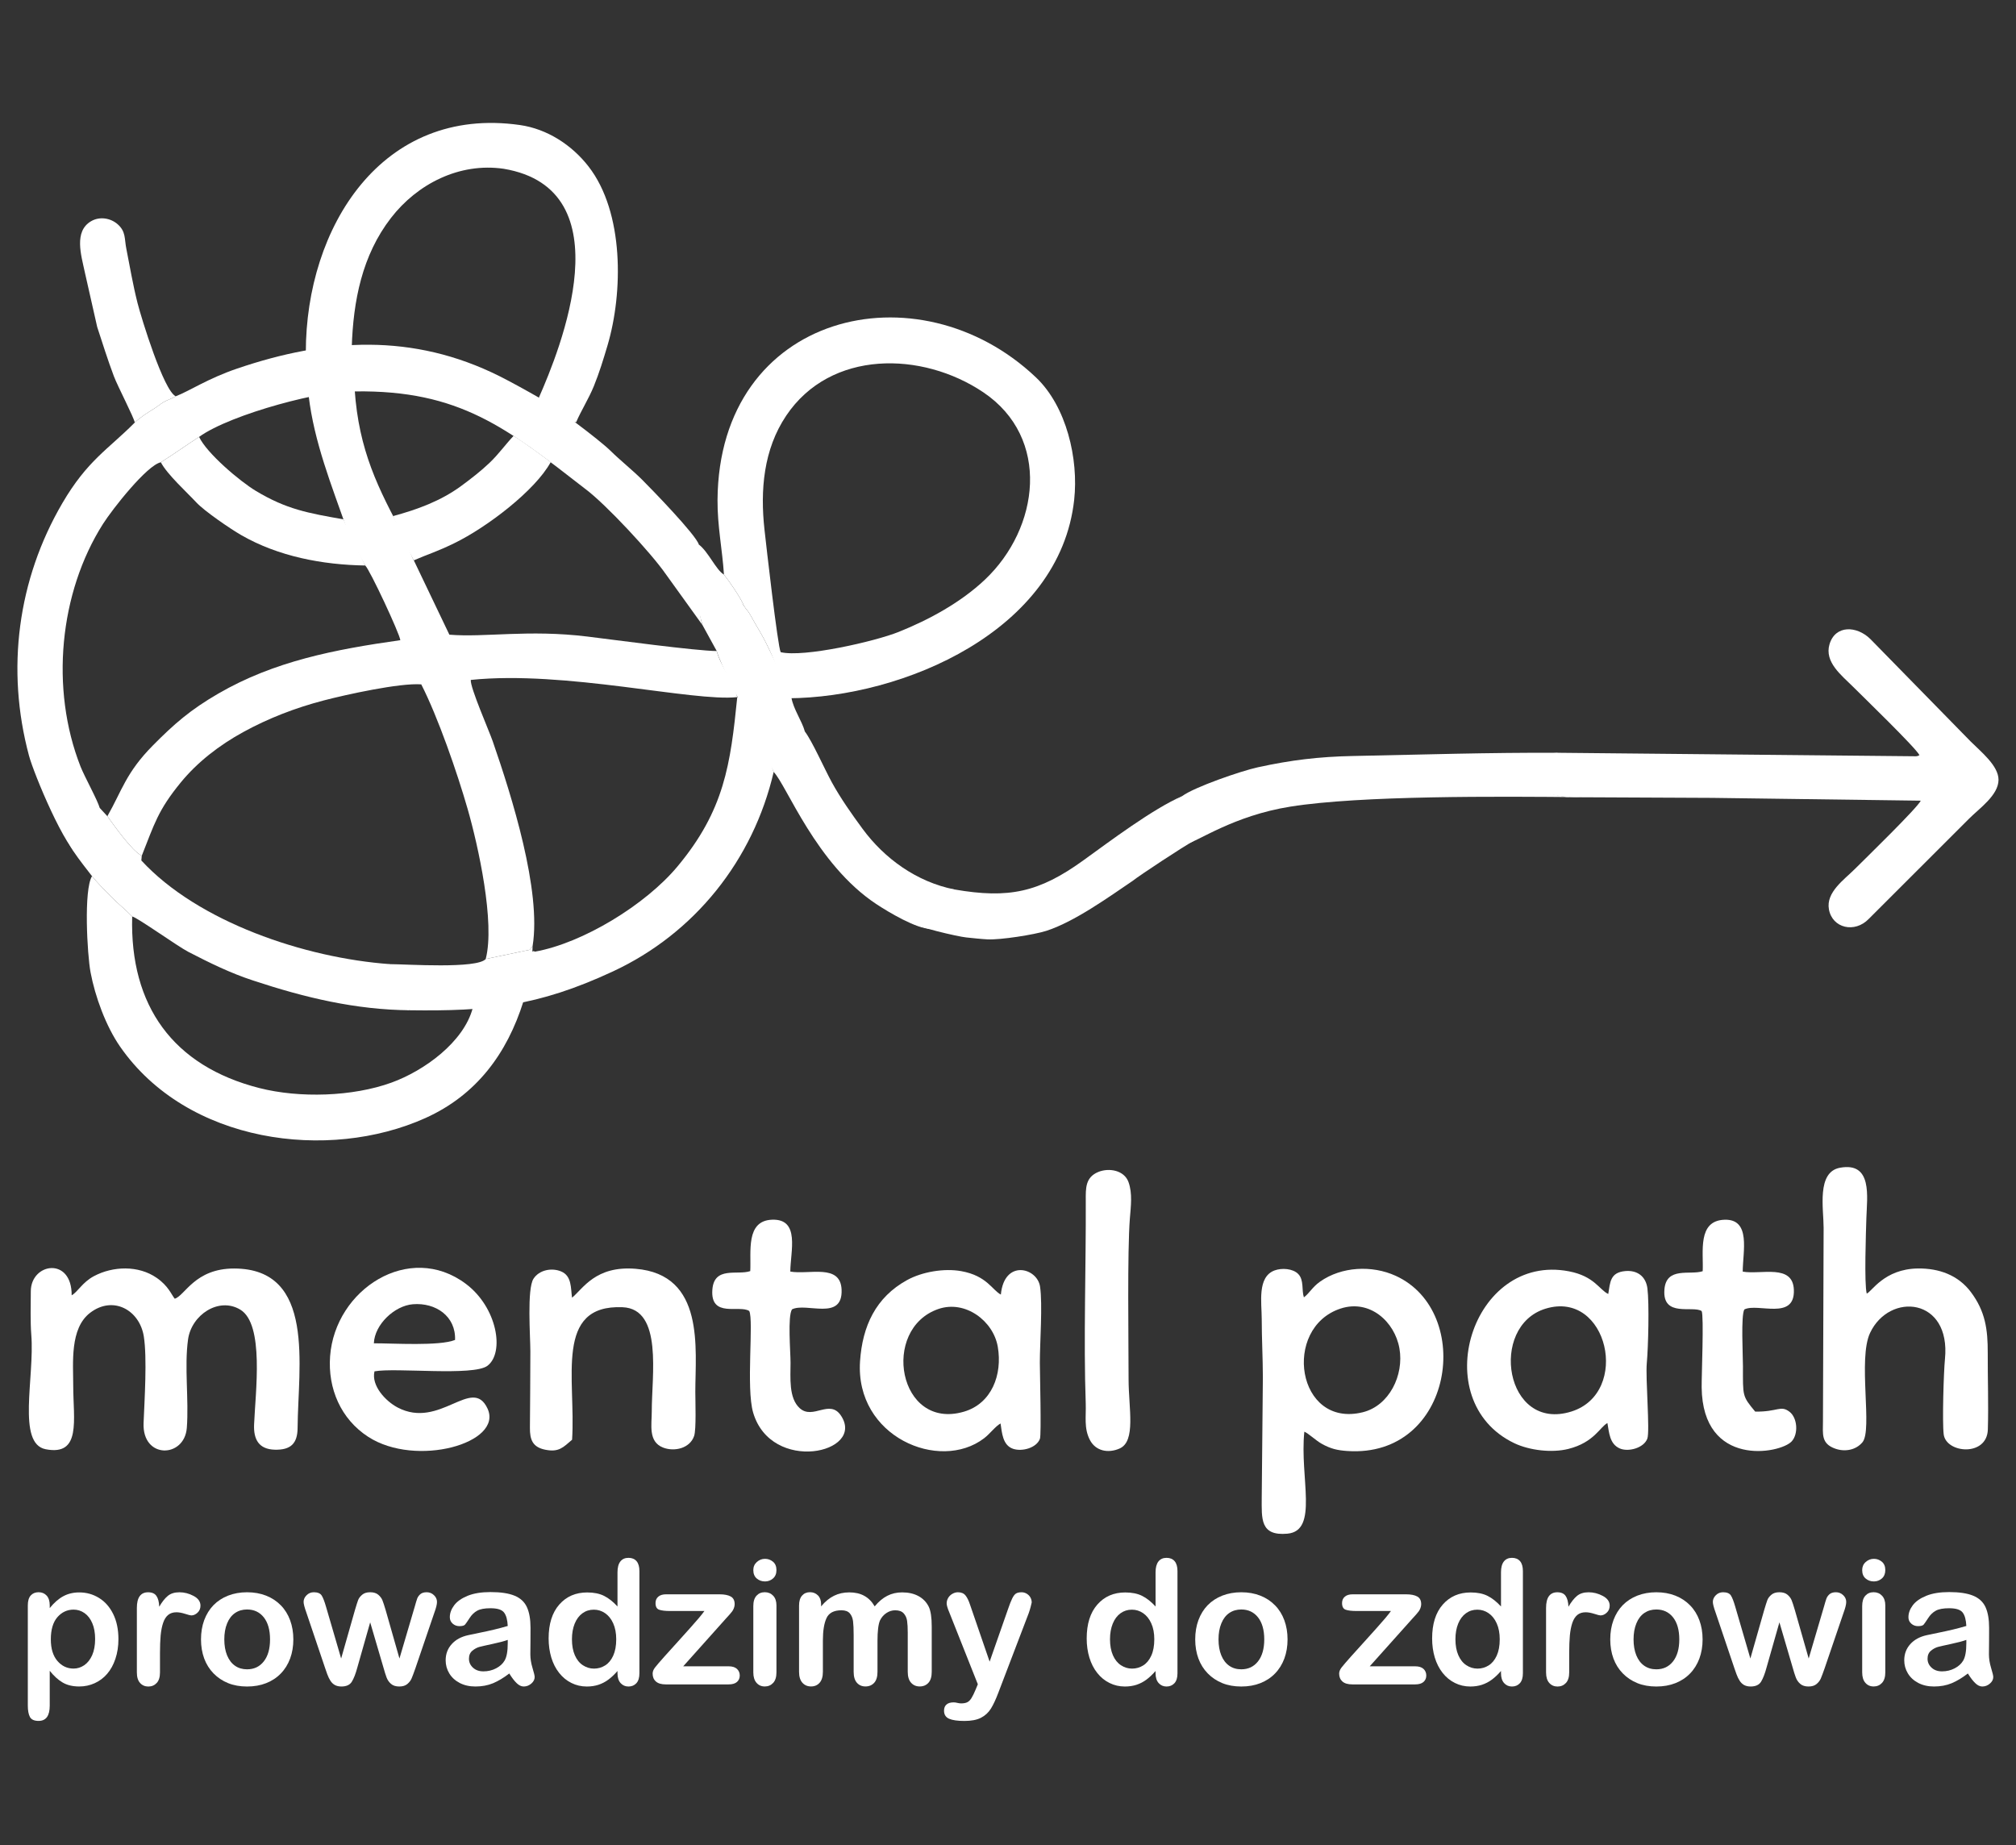 <?xml version="1.0" encoding="UTF-8"?>
<svg xmlns="http://www.w3.org/2000/svg" width="118" height="108" viewBox="0 0 118 108" fill="none">
  <rect x="0" y="0" width="118" height="108" fill="#333333" stroke="none"/>
  <path fill-rule="evenodd" clip-rule="evenodd" d="M17.9 20.624C18.957 20.595 19.394 20.238 20.588 20.355C20.672 17.611 21.192 14.947 22.884 12.757C24.42 10.771 26.879 9.502 29.48 9.879C36.608 11.075 32.779 20.471 31.536 23.286C32.101 23.854 32.672 24.796 33.726 24.708C34.008 24.046 34.458 23.34 34.757 22.607C35.076 21.825 35.32 21.025 35.556 20.23C36.478 17.125 36.532 12.428 34.449 9.746C33.478 8.493 32.034 7.546 30.429 7.318C22.343 6.168 17.9 13.312 17.9 20.624Z" fill="white"></path>
  <path fill-rule="evenodd" clip-rule="evenodd" d="M18.067 23.172C18.389 25.878 19.401 28.396 20.293 30.938C20.492 31.504 21.071 32.594 21.379 33.101C21.657 33.372 23.388 37.077 23.432 37.472C19.576 38.017 16.046 38.703 12.773 40.601C11.139 41.548 10.197 42.373 8.955 43.627C7.369 45.228 7.141 46.276 6.284 47.776C6.695 48.345 7.729 49.811 8.297 50.092C9.032 48.239 9.245 47.434 10.567 45.816C11.546 44.616 12.83 43.62 14.245 42.846C15.702 42.048 17.271 41.437 18.953 40.998C20.248 40.66 23.4 39.964 24.657 40.058C25.636 41.977 26.759 45.217 27.374 47.359C27.991 49.508 28.985 54.004 28.43 56.133L31.007 55.593L31.174 55.377C31.702 52.139 29.95 46.592 28.84 43.389C28.62 42.755 27.509 40.23 27.556 39.798C33.078 39.226 40.553 41.088 43.153 40.805C42.926 39.866 42.16 38.95 41.952 38.107C40.728 38.1 35.933 37.449 34.386 37.26C30.914 36.836 28.41 37.322 26.303 37.15L24.252 32.862C24.027 32.469 23.858 31.864 23.657 31.42C22.141 28.611 21.001 26.381 20.758 22.784C20.3 22.801 19.995 22.58 19.313 22.573C18.681 22.566 18.491 23.164 18.067 23.172Z" fill="white"></path>
  <path fill-rule="evenodd" clip-rule="evenodd" d="M13.879 21.574C12.158 22.16 11.114 22.876 10.288 23.195C10.103 23.316 9.804 23.406 9.58 23.535C9.369 23.657 9.257 23.773 9.008 23.927C8.602 24.175 8.21 24.427 7.888 24.734C6.335 26.301 5.115 26.944 3.648 29.455C1.038 33.92 0.339 39.178 1.697 44.232C1.982 45.295 3.841 49.774 4.737 50.202L4.867 50.113C4.043 49.185 4.602 49.599 4.443 48.9L4.42 48.043C4.508 47.271 4.747 48.317 4.765 47.335C4.974 47.395 4.952 47.412 5.017 47.453C5.207 47.572 5.215 47.668 5.677 47.724C5.813 47.348 5.379 47.626 5.829 47.282C5.744 46.9 4.947 45.461 4.716 44.874C2.923 40.32 3.474 34.691 6.024 30.674C6.579 29.798 8.604 27.225 9.414 27.059C10.14 26.606 10.894 26.064 11.653 25.573C13.517 24.221 19.112 22.766 20.786 22.91C26.914 22.827 29.682 25.063 34.261 28.62C35.468 29.518 38.122 32.383 38.959 33.59C38.983 33.179 38.956 33.401 38.774 33.002L39.074 32.737C38.807 32.251 38.671 32.45 38.956 31.816C39.219 31.73 39.375 31.775 39.539 31.709C39.916 31.558 39.356 31.68 39.879 31.467C40.199 31.497 40.695 31.966 40.904 31.873C40.742 31.311 38.12 28.612 37.591 28.085C37.002 27.499 36.313 26.957 35.731 26.383C35.102 25.762 32.375 23.698 31.563 23.286C30.964 22.939 29.884 22.341 29.232 22.016C24.175 19.491 19.124 19.788 13.879 21.574Z" fill="white"></path>
  <path fill-rule="evenodd" clip-rule="evenodd" d="M45.695 38.174C45.522 37.859 44.843 31.873 44.748 31.012C44.489 28.686 44.691 26.306 46.017 24.331C48.613 20.46 53.972 20.553 57.553 22.961C61.523 25.632 60.843 30.916 57.643 33.935C56.239 35.26 54.393 36.27 52.604 36.987C51.211 37.546 47.049 38.495 45.695 38.174ZM42.374 33.632C42.729 34.083 43.334 34.956 43.543 35.454C43.671 35.686 43.769 35.716 43.927 36.009C44.418 36.916 44.514 36.947 45.019 38.006C45.488 38.935 45.697 40.017 46.126 40.872C52.861 40.837 62.035 36.924 62.874 29.252C63.135 26.866 62.429 23.793 60.638 22.092C53.743 15.541 42.073 18.284 41.998 29.268C41.987 30.788 42.28 32.168 42.374 33.632Z" fill="white"></path>
  <path fill-rule="evenodd" clip-rule="evenodd" d="M91.231 44.063C88.148 44.214 87.859 46.211 91.788 46.663L100.226 46.702L112.427 46.866C112.212 47.306 109.163 50.272 108.575 50.859C107.941 51.494 106.869 52.223 107.05 53.227C107.249 54.334 108.563 54.636 109.381 53.787L115.261 47.912C115.858 47.314 116.974 46.547 116.977 45.646C116.979 44.815 115.937 43.994 115.341 43.396L109.479 37.408C108.682 36.62 107.422 36.572 107.084 37.712C106.776 38.755 107.786 39.523 108.443 40.179C109.021 40.757 112.137 43.773 112.349 44.201C112.296 44.225 112.27 44.258 112.144 44.267L91.231 44.063Z" fill="white"></path>
  <path fill-rule="evenodd" clip-rule="evenodd" d="M30.643 58.599C30.142 58.381 29.61 58.523 28.985 58.531C28.549 58.537 27.909 58.597 27.669 59.011C27.136 61.004 24.83 62.673 22.915 63.368C20.638 64.194 17.527 64.285 15.184 63.688C10.134 62.402 7.592 58.875 7.737 53.645C7.371 53.265 6.9 52.886 6.523 52.507C6.218 52.199 5.645 51.616 5.386 51.286C4.892 52.081 5.104 55.86 5.299 56.906C5.565 58.328 6.197 60.061 7.025 61.256C10.951 66.92 19.218 67.998 24.897 65.444C27.875 64.104 29.676 61.684 30.643 58.599Z" fill="white"></path>
  <path fill-rule="evenodd" clip-rule="evenodd" d="M31.174 55.377L31.007 55.593L28.43 56.133C27.928 56.72 23.782 56.437 22.826 56.434C20.978 56.694 20.236 58.514 24.006 59.134C28.496 59.193 31.446 58.922 35.873 56.862C40.66 54.635 44.083 50.346 45.285 45.185C45.109 44.736 44.931 44.257 44.885 43.76C44.555 43.508 44.277 42.784 44.062 42.35C43.92 42.065 43.824 42.092 43.727 41.772C43.445 40.848 43.374 40.917 43.153 40.805C42.755 44.74 42.407 47.415 39.653 50.718C37.78 52.966 34.099 55.209 31.303 55.705C31.133 55.565 31.157 55.959 31.174 55.377Z" fill="white"></path>
  <path fill-rule="evenodd" clip-rule="evenodd" d="M69.195 46.598C63.851 49.746 66.497 49.913 69.473 49.379C70.069 49.288 72.167 47.748 75.536 47.213C79.635 46.561 87.678 46.612 92.618 46.663C90.055 46.82 86.867 44.892 91.232 44.063C87.181 44.044 83.214 44.17 79.185 44.251C77.185 44.292 75.563 44.489 73.623 44.912C72.645 45.125 69.904 46.071 69.195 46.598Z" fill="white"></path>
  <path fill-rule="evenodd" clip-rule="evenodd" d="M4.277 49.797C4.652 50.359 5.171 51 5.387 51.286C5.645 51.616 6.218 52.199 6.524 52.507C6.9 52.886 7.371 53.265 7.737 53.645C8.022 53.692 10.396 55.391 11.021 55.714C12.267 56.358 13.505 56.967 14.83 57.397C17.851 58.397 20.814 59.107 24.006 59.134C21.396 58.136 20.386 57.397 22.826 56.434C17.839 56.077 11.581 53.959 8.273 50.366L8.297 50.092C7.729 49.811 6.695 48.345 6.284 47.776L5.829 47.282C4.672 46.274 2.105 46.321 4.277 49.797Z" fill="white"></path>
  <path fill-rule="evenodd" clip-rule="evenodd" d="M55.871 52.064C54.615 51.951 53.787 51.764 53.908 51.89C53.004 51.646 54.374 51.769 53.716 51.908C52.503 50.821 52.769 52.261 53.279 53.968C53.577 54.247 56.059 54.822 56.554 54.871C56.944 54.91 57.409 54.964 57.794 54.984C58.562 55.023 60.546 54.709 61.238 54.487C62.885 53.959 64.908 52.5 66.304 51.555C66.648 51.273 69.287 49.529 69.888 49.211C66.024 48.955 68.037 47.346 69.197 46.598C67.472 47.349 64.975 49.232 63.392 50.373C60.821 52.225 59.051 52.616 55.871 52.064Z" fill="white"></path>
  <path fill-rule="evenodd" clip-rule="evenodd" d="M44.746 43.976C44.794 44.473 45.109 44.736 45.284 45.185C46.036 45.943 47.768 50.59 51.293 52.919C52.021 53.4 53.65 54.37 54.467 54.368C53.267 52.836 52.371 52.014 55.871 52.064C53.653 51.624 51.766 50.25 50.492 48.52C49.86 47.661 49.209 46.74 48.691 45.796C48.265 45.021 47.545 43.391 47.112 42.821C44.794 40.578 44.276 42.012 44.746 43.976Z" fill="white"></path>
  <path fill-rule="evenodd" clip-rule="evenodd" d="M9.414 27.059C9.778 27.761 10.937 28.813 11.499 29.416C11.962 29.912 13.466 30.946 14.122 31.323C16.293 32.57 18.865 33.06 21.379 33.101C21.049 32.459 20.404 31.116 20.104 30.399C18.044 30.035 16.779 29.819 14.977 28.735C14.026 28.163 12.096 26.523 11.653 25.573C10.894 26.064 10.14 26.606 9.414 27.059Z" fill="white"></path>
  <path fill-rule="evenodd" clip-rule="evenodd" d="M7.888 24.734C8.21 24.427 8.603 24.175 9.008 23.927C9.258 23.773 9.369 23.657 9.58 23.535C9.804 23.406 10.103 23.316 10.288 23.195C9.583 22.884 8.276 18.628 8.05 17.737C7.769 16.623 7.615 15.668 7.393 14.553C7.277 13.972 7.376 13.559 6.888 13.127C6.471 12.761 5.841 12.659 5.345 12.941C4.3 13.533 4.762 14.968 4.96 15.914L5.689 19.14C6.014 20.129 6.294 21.033 6.664 22.019C6.882 22.602 7.846 24.445 7.888 24.734Z" fill="white"></path>
  <path fill-rule="evenodd" clip-rule="evenodd" d="M23.009 30.207C23.083 30.436 24.134 32.685 24.221 32.799C25.082 32.423 25.544 32.306 26.597 31.792C28.497 30.866 31.322 28.717 32.234 27.051C32.02 26.881 30.578 25.814 30.059 25.515C29.562 26.041 29.183 26.589 28.648 27.097C28.139 27.579 27.58 28.015 26.986 28.451C25.793 29.325 24.421 29.826 23.009 30.207Z" fill="white"></path>
  <path fill-rule="evenodd" clip-rule="evenodd" d="M41.123 36.596L41.952 38.107C42.115 38.769 43.504 41.46 43.944 42.35C44.196 42.784 44.525 43.881 44.786 44.133C44.504 41.292 45.474 42.021 47.112 42.821C46.929 42.17 46.442 41.522 46.323 40.832C45.893 39.978 45.488 38.935 45.019 38.006C44.514 36.947 44.418 36.916 43.927 36.009C43.769 35.716 43.671 35.686 43.543 35.454C42.091 33.878 39.914 32.565 41.123 36.596Z" fill="white"></path>
  <path fill-rule="evenodd" clip-rule="evenodd" d="M38.959 33.59L41.123 36.596C40.597 35.075 41.505 33.828 43.543 35.454C43.334 34.956 42.729 34.082 42.374 33.632C41.912 33.37 41.47 32.304 40.904 31.873C40.355 31.704 37.45 29.599 38.959 33.59Z" fill="white"></path>
  <path fill-rule="evenodd" clip-rule="evenodd" d="M10.228 76.018C10.028 75.773 9.861 75.274 9.17 74.796C8.102 74.054 6.608 74.105 5.496 74.698C4.816 75.061 4.55 75.624 4.195 75.818C4.207 73.545 1.811 73.92 1.803 75.581C1.8 76.382 1.77 77.351 1.832 78.135C2.032 80.617 0.975 84.501 2.676 84.829C4.773 85.234 4.286 83.106 4.286 81.104C4.286 79.775 4.081 77.762 5.268 76.848C6.613 75.81 8.17 76.676 8.417 78.223C8.617 79.474 8.459 81.954 8.404 83.293C8.316 85.416 10.799 85.359 10.935 83.576C11.061 81.941 10.783 80.004 11.007 78.401C11.207 76.964 12.803 75.897 14.064 76.657C15.482 77.511 14.95 81.476 14.872 83.387C14.837 84.244 15.141 84.83 16.083 84.855C17.016 84.879 17.413 84.495 17.419 83.582C17.442 80.001 18.504 74.256 13.705 74.25C11.401 74.246 10.818 75.849 10.228 76.018Z" fill="white"></path>
  <path fill-rule="evenodd" clip-rule="evenodd" d="M78.467 76.594C80.168 76.036 81.635 77.352 81.912 78.93C82.186 80.496 81.314 82.284 79.758 82.665C75.895 83.609 75.029 77.723 78.467 76.594ZM76.345 83.801C76.6 83.909 77.021 84.32 77.367 84.512C77.891 84.803 78.272 84.892 78.867 84.932C85.078 85.349 86.314 76.781 81.687 74.675C80.309 74.047 78.52 74.129 77.259 75.022C76.81 75.34 76.641 75.7 76.319 75.938C76.179 75.52 76.335 74.924 75.987 74.57C75.673 74.249 75.023 74.204 74.598 74.364C73.577 74.749 73.851 76.257 73.851 77.206C73.851 78.359 73.916 79.472 73.918 80.63L73.851 87.67C73.85 88.891 73.748 89.917 75.353 89.771C77.201 89.603 76.064 86.494 76.345 83.801Z" fill="white"></path>
  <path fill-rule="evenodd" clip-rule="evenodd" d="M109.263 75.718C109.11 75.146 109.218 72.092 109.242 71.303C109.28 70.055 109.612 67.998 107.695 68.352C106.32 68.607 106.74 70.749 106.74 71.874L106.701 83.193C106.7 83.936 106.583 84.501 107.422 84.795C107.981 84.992 108.624 84.885 109.013 84.42C109.618 83.698 108.735 79.552 109.459 78.018C110.593 75.616 114.2 75.945 113.842 79.548C113.764 80.331 113.68 83.243 113.768 83.956C113.907 85.072 116.304 85.28 116.352 83.674C116.396 82.214 116.34 80.67 116.346 79.199C116.351 77.815 116.206 76.758 115.358 75.627C114.605 74.625 113.479 74.233 112.255 74.248C110.279 74.274 109.547 75.619 109.263 75.718Z" fill="white"></path>
  <path fill-rule="evenodd" clip-rule="evenodd" d="M54.929 76.618C56.49 76.083 58.141 77.309 58.402 78.831C58.683 80.466 58.043 82.157 56.417 82.631C52.576 83.751 51.532 77.782 54.929 76.618ZM58.564 83.32C58.647 83.853 58.682 84.592 59.294 84.802C59.826 84.984 60.672 84.75 60.869 84.217C60.96 83.972 60.865 80.368 60.864 79.773C60.863 78.591 61.032 76.363 60.876 75.308C60.711 74.197 58.78 73.69 58.582 75.776C58.086 75.524 57.767 74.674 56.264 74.404C55.262 74.224 53.977 74.441 53.095 74.926C51.258 75.935 50.479 77.623 50.34 79.675C50.041 84.093 54.987 86.181 57.597 84.189C57.954 83.916 58.258 83.488 58.564 83.32Z" fill="white"></path>
  <path fill-rule="evenodd" clip-rule="evenodd" d="M90.466 76.6C94.113 75.487 95.462 81.525 91.98 82.62C88.087 83.846 87.119 77.622 90.466 76.6ZM94.085 83.296C94.185 83.857 94.213 84.513 94.798 84.778C95.31 85.009 96.224 84.752 96.422 84.204C96.581 83.765 96.308 80.664 96.39 79.784C96.476 78.859 96.539 76.287 96.426 75.411C96.335 74.714 95.835 74.335 95.127 74.4C94.237 74.481 94.249 75.058 94.134 75.741C93.611 75.499 93.331 74.704 91.837 74.415C86.147 73.314 83.459 81.988 88.628 84.471C89.522 84.899 90.836 85.051 91.799 84.81C93.309 84.432 93.66 83.51 94.085 83.296Z" fill="white"></path>
  <path fill-rule="evenodd" clip-rule="evenodd" d="M21.883 78.628C21.924 77.535 23.084 76.428 24.168 76.341C25.5 76.234 26.688 77.041 26.635 78.431C25.715 78.802 23.023 78.624 21.883 78.628ZM21.919 80.269C23.162 80.038 27.714 80.564 28.532 79.943C29.546 79.172 29.108 76.529 27.268 75.148C23.953 72.66 19.611 75.471 19.321 79.387C19.182 81.273 19.949 83.062 21.549 84.1C24.348 85.916 29.476 84.474 28.535 82.446C27.636 80.512 25.749 83.691 23.27 82.383C22.573 82.015 21.72 81.109 21.919 80.269Z" fill="white"></path>
  <path fill-rule="evenodd" clip-rule="evenodd" d="M33.482 75.959C33.403 75.39 33.471 74.684 32.846 74.422C32.294 74.191 31.566 74.329 31.228 74.846C30.836 75.444 31.043 78.23 31.043 79.104C31.043 80.594 31.026 82.086 31.017 83.577C31.012 84.26 31.167 84.707 31.917 84.857C32.719 85.017 32.961 84.718 33.485 84.273C33.716 80.709 32.419 76.343 36.446 76.516C38.808 76.618 38.144 80.528 38.149 82.623C38.151 83.385 37.928 84.384 38.807 84.729C39.467 84.989 40.381 84.781 40.628 84.053C40.76 83.666 40.698 82.001 40.698 81.482C40.698 78.95 41.282 74.597 37.201 74.266C34.855 74.076 34.129 75.427 33.482 75.959Z" fill="white"></path>
  <path fill-rule="evenodd" clip-rule="evenodd" d="M99.662 74.407C98.929 74.654 97.52 74.114 97.42 75.495C97.301 77.137 99.097 76.4 99.601 76.742C99.74 77.024 99.593 80.528 99.601 81.205C99.653 85.929 104.199 85.096 104.87 84.369C105.276 83.928 105.207 82.986 104.74 82.632C104.215 82.234 104.067 82.645 102.735 82.626C101.968 81.702 102.018 81.73 102.018 79.964C102.018 79.358 101.891 76.975 102.102 76.645C102.882 76.251 105.065 77.317 104.998 75.499C104.941 73.955 103.077 74.624 102.005 74.432C102.007 73.269 102.506 71.343 100.938 71.395C99.34 71.449 99.716 73.287 99.662 74.407Z" fill="white"></path>
  <path fill-rule="evenodd" clip-rule="evenodd" d="M43.914 74.401C43.174 74.662 41.793 74.089 41.695 75.499C41.579 77.167 43.298 76.36 43.855 76.738C44.126 77.288 43.659 81.241 44.083 82.683C45.141 86.278 50.673 85.06 49.228 82.867C48.563 81.86 47.592 83.127 46.813 82.429C46.154 81.84 46.272 80.625 46.272 79.77C46.272 79.112 46.094 77.046 46.357 76.641C47.195 76.218 49.333 77.347 49.26 75.491C49.198 73.945 47.357 74.625 46.258 74.429C46.264 73.254 46.848 71.332 45.191 71.393C43.636 71.45 43.974 73.275 43.914 74.401Z" fill="white"></path>
  <path fill-rule="evenodd" clip-rule="evenodd" d="M64.286 68.598C63.524 68.913 63.549 69.551 63.552 70.259C63.569 74.086 63.418 78.442 63.55 82.15C63.577 82.904 63.435 83.598 63.793 84.285C64.134 84.94 64.865 85.076 65.525 84.789C66.504 84.364 66.058 82.447 66.058 80.723C66.058 78.459 65.979 73.28 66.134 71.308C66.189 70.614 66.294 69.857 66.053 69.19C65.799 68.489 64.9 68.346 64.286 68.598Z" fill="white"></path>
  <path d="M2.911 93.962V94.126C3.165 93.811 3.432 93.578 3.707 93.431C3.981 93.283 4.292 93.209 4.64 93.209C5.059 93.209 5.442 93.315 5.793 93.531C6.144 93.746 6.423 94.061 6.626 94.475C6.83 94.889 6.932 95.38 6.932 95.946C6.932 96.364 6.872 96.747 6.755 97.096C6.638 97.446 6.475 97.74 6.27 97.977C6.065 98.215 5.822 98.396 5.542 98.523C5.262 98.65 4.962 98.715 4.64 98.715C4.253 98.715 3.927 98.637 3.664 98.481C3.401 98.326 3.15 98.098 2.911 97.796V99.835C2.911 100.432 2.694 100.73 2.259 100.73C2.005 100.73 1.835 100.654 1.752 100.5C1.669 100.345 1.628 100.121 1.628 99.826V93.968C1.628 93.71 1.684 93.517 1.798 93.389C1.91 93.263 2.065 93.198 2.259 93.198C2.452 93.198 2.609 93.264 2.73 93.395C2.85 93.527 2.911 93.715 2.911 93.962ZM5.568 95.935C5.568 95.577 5.513 95.27 5.403 95.013C5.295 94.757 5.144 94.558 4.95 94.421C4.755 94.284 4.541 94.216 4.307 94.216C3.933 94.216 3.617 94.364 3.36 94.657C3.104 94.952 2.975 95.387 2.975 95.958C2.975 96.498 3.103 96.918 3.357 97.217C3.613 97.517 3.929 97.667 4.307 97.667C4.531 97.667 4.74 97.6 4.931 97.47C5.123 97.339 5.278 97.144 5.395 96.883C5.51 96.62 5.568 96.305 5.568 95.935Z" fill="white"></path>
  <path d="M9.364 96.76V97.894C9.364 98.168 9.3 98.373 9.171 98.511C9.042 98.648 8.879 98.718 8.681 98.718C8.486 98.718 8.324 98.648 8.199 98.509C8.073 98.37 8.011 98.165 8.011 97.894V94.116C8.011 93.507 8.232 93.201 8.671 93.201C8.895 93.201 9.058 93.272 9.156 93.415C9.256 93.557 9.31 93.769 9.32 94.047C9.481 93.769 9.648 93.557 9.819 93.415C9.991 93.272 10.218 93.201 10.503 93.201C10.788 93.201 11.064 93.272 11.332 93.415C11.6 93.557 11.734 93.747 11.734 93.983C11.734 94.149 11.679 94.285 11.563 94.394C11.449 94.502 11.326 94.555 11.194 94.555C11.144 94.555 11.024 94.524 10.834 94.463C10.642 94.402 10.474 94.371 10.328 94.371C10.129 94.371 9.968 94.424 9.841 94.528C9.715 94.633 9.617 94.787 9.548 94.992C9.478 95.198 9.431 95.442 9.403 95.725C9.378 96.009 9.364 96.353 9.364 96.76Z" fill="white"></path>
  <path d="M17.17 95.96C17.17 96.366 17.107 96.738 16.982 97.079C16.855 97.42 16.673 97.713 16.434 97.957C16.196 98.204 15.909 98.39 15.579 98.52C15.248 98.651 14.874 98.717 14.46 98.717C14.048 98.717 13.679 98.651 13.351 98.519C13.024 98.386 12.739 98.196 12.498 97.949C12.259 97.703 12.075 97.411 11.951 97.075C11.828 96.738 11.765 96.366 11.765 95.959C11.765 95.548 11.828 95.171 11.953 94.831C12.081 94.49 12.261 94.198 12.496 93.955C12.732 93.715 13.017 93.528 13.351 93.397C13.685 93.267 14.055 93.2 14.46 93.2C14.871 93.2 15.244 93.267 15.579 93.399C15.913 93.531 16.2 93.721 16.439 93.967C16.678 94.211 16.859 94.503 16.983 94.843C17.107 95.18 17.17 95.554 17.17 95.96ZM15.806 95.96C15.806 95.407 15.684 94.978 15.441 94.669C15.197 94.362 14.871 94.208 14.46 94.208C14.194 94.208 13.962 94.276 13.76 94.413C13.558 94.551 13.402 94.754 13.293 95.022C13.183 95.29 13.129 95.604 13.129 95.96C13.129 96.315 13.183 96.626 13.29 96.89C13.399 97.155 13.552 97.359 13.752 97.499C13.951 97.64 14.19 97.71 14.46 97.71C14.871 97.71 15.197 97.556 15.441 97.245C15.684 96.936 15.806 96.507 15.806 95.96Z" fill="white"></path>
  <path d="M19.082 94.044L19.968 97.078L20.771 94.258C20.858 93.963 20.922 93.762 20.963 93.654C21.004 93.547 21.082 93.444 21.198 93.345C21.311 93.248 21.467 93.199 21.667 93.199C21.869 93.199 22.027 93.248 22.141 93.345C22.256 93.444 22.336 93.551 22.382 93.664C22.429 93.778 22.493 93.976 22.577 94.258L23.381 97.078L24.275 94.044C24.336 93.825 24.384 93.668 24.419 93.569C24.456 93.472 24.518 93.386 24.604 93.311C24.69 93.237 24.814 93.199 24.977 93.199C25.138 93.199 25.279 93.255 25.399 93.369C25.518 93.481 25.578 93.613 25.578 93.766C25.578 93.905 25.527 94.116 25.423 94.397L24.315 97.647C24.219 97.922 24.144 98.121 24.091 98.245C24.039 98.367 23.956 98.475 23.84 98.572C23.727 98.668 23.571 98.716 23.37 98.716C23.165 98.716 23.004 98.665 22.887 98.562C22.768 98.46 22.681 98.333 22.626 98.185C22.57 98.036 22.509 97.842 22.443 97.603L21.667 94.96L20.916 97.603C20.817 97.971 20.709 98.248 20.593 98.436C20.478 98.623 20.273 98.716 19.983 98.716C19.834 98.716 19.706 98.687 19.601 98.63C19.497 98.572 19.411 98.489 19.341 98.38C19.272 98.273 19.211 98.146 19.156 97.999C19.104 97.851 19.063 97.734 19.033 97.647L17.935 94.397C17.825 94.091 17.77 93.881 17.77 93.766C17.77 93.62 17.828 93.489 17.945 93.374C18.06 93.257 18.203 93.199 18.371 93.199C18.596 93.199 18.749 93.264 18.829 93.391C18.909 93.518 18.993 93.735 19.082 94.044Z" fill="white"></path>
  <path d="M29.809 97.954C29.48 98.208 29.162 98.398 28.857 98.526C28.55 98.653 28.206 98.716 27.826 98.716C27.478 98.716 27.171 98.646 26.907 98.509C26.645 98.371 26.441 98.186 26.298 97.951C26.156 97.715 26.085 97.46 26.085 97.185C26.085 96.814 26.202 96.499 26.438 96.237C26.674 95.974 26.997 95.799 27.41 95.71C27.495 95.689 27.708 95.645 28.049 95.576C28.39 95.506 28.684 95.443 28.926 95.384C29.169 95.326 29.434 95.257 29.719 95.173C29.702 94.815 29.631 94.552 29.503 94.386C29.374 94.218 29.112 94.135 28.709 94.135C28.365 94.135 28.106 94.183 27.932 94.279C27.758 94.374 27.608 94.518 27.485 94.712C27.361 94.903 27.273 95.029 27.221 95.092C27.169 95.153 27.059 95.183 26.89 95.183C26.738 95.183 26.606 95.135 26.495 95.036C26.385 94.939 26.329 94.814 26.329 94.661C26.329 94.422 26.414 94.189 26.582 93.964C26.752 93.738 27.015 93.553 27.372 93.407C27.731 93.261 28.177 93.189 28.711 93.189C29.307 93.189 29.777 93.26 30.117 93.401C30.459 93.541 30.7 93.763 30.84 94.069C30.981 94.374 31.052 94.778 31.052 95.282C31.052 95.601 31.051 95.871 31.049 96.093C31.047 96.315 31.045 96.563 31.042 96.834C31.042 97.089 31.085 97.355 31.169 97.631C31.254 97.907 31.295 98.085 31.295 98.164C31.295 98.303 31.23 98.43 31.1 98.544C30.967 98.658 30.82 98.716 30.654 98.716C30.514 98.716 30.377 98.651 30.242 98.52C30.106 98.39 29.961 98.202 29.809 97.954ZM29.719 95.988C29.52 96.061 29.232 96.139 28.852 96.219C28.474 96.3 28.211 96.361 28.064 96.398C27.919 96.437 27.78 96.512 27.647 96.622C27.515 96.734 27.449 96.888 27.449 97.089C27.449 97.294 27.527 97.469 27.683 97.613C27.838 97.757 28.041 97.83 28.294 97.83C28.562 97.83 28.809 97.771 29.035 97.654C29.263 97.535 29.428 97.384 29.535 97.198C29.658 96.992 29.719 96.653 29.719 96.181V95.988Z" fill="white"></path>
  <path d="M36.143 97.942V97.808C35.962 98.016 35.782 98.186 35.604 98.317C35.428 98.448 35.234 98.547 35.028 98.616C34.821 98.683 34.595 98.717 34.348 98.717C34.025 98.717 33.724 98.648 33.448 98.51C33.171 98.373 32.93 98.178 32.729 97.922C32.526 97.667 32.374 97.367 32.269 97.022C32.166 96.678 32.112 96.305 32.112 95.905C32.112 95.056 32.319 94.395 32.733 93.922C33.147 93.448 33.694 93.211 34.369 93.211C34.761 93.211 35.09 93.278 35.358 93.412C35.626 93.546 35.889 93.754 36.143 94.033V92.03C36.143 91.752 36.199 91.541 36.31 91.399C36.422 91.257 36.58 91.185 36.785 91.185C36.99 91.185 37.148 91.251 37.26 91.382C37.37 91.512 37.426 91.706 37.426 91.96V97.942C37.426 98.2 37.367 98.395 37.248 98.524C37.128 98.653 36.973 98.717 36.785 98.717C36.6 98.717 36.446 98.65 36.325 98.516C36.205 98.382 36.143 98.19 36.143 97.942ZM33.477 95.951C33.477 96.319 33.534 96.631 33.648 96.89C33.762 97.148 33.917 97.342 34.118 97.472C34.316 97.603 34.534 97.669 34.768 97.669C35.007 97.669 35.224 97.606 35.421 97.482C35.618 97.359 35.775 97.169 35.892 96.912C36.009 96.654 36.069 96.336 36.069 95.951C36.069 95.591 36.009 95.28 35.892 95.02C35.775 94.759 35.616 94.561 35.416 94.424C35.216 94.286 34.997 94.219 34.758 94.219C34.51 94.219 34.287 94.288 34.093 94.428C33.898 94.57 33.746 94.771 33.638 95.035C33.531 95.299 33.477 95.604 33.477 95.951Z" fill="white"></path>
  <path d="M42.475 94.755L39.99 97.534H42.648C42.863 97.534 43.026 97.585 43.135 97.685C43.245 97.787 43.299 97.918 43.299 98.075C43.299 98.228 43.245 98.352 43.138 98.448C43.03 98.545 42.867 98.593 42.648 98.593H38.97C38.712 98.593 38.519 98.537 38.392 98.423C38.264 98.311 38.2 98.157 38.2 97.962C38.2 97.847 38.244 97.73 38.334 97.611C38.423 97.493 38.609 97.278 38.89 96.962C39.189 96.632 39.461 96.331 39.703 96.062C39.947 95.793 40.172 95.542 40.381 95.308C40.59 95.076 40.763 94.877 40.9 94.715C41.038 94.552 41.148 94.412 41.231 94.297H39.214C38.936 94.297 38.726 94.272 38.583 94.222C38.44 94.173 38.369 94.043 38.369 93.831C38.369 93.676 38.422 93.551 38.53 93.459C38.637 93.366 38.792 93.32 38.99 93.32H42.107C42.395 93.32 42.616 93.362 42.77 93.448C42.925 93.531 43.001 93.683 43.001 93.9C43.001 93.973 42.986 94.05 42.957 94.126C42.926 94.204 42.894 94.268 42.856 94.318C42.821 94.367 42.77 94.428 42.707 94.499C42.645 94.571 42.566 94.655 42.475 94.755Z" fill="white"></path>
  <path d="M45.447 93.967V97.89C45.447 98.161 45.383 98.367 45.254 98.506C45.124 98.645 44.962 98.714 44.764 98.714C44.565 98.714 44.404 98.643 44.28 98.5C44.156 98.358 44.093 98.155 44.093 97.89V94.008C44.093 93.739 44.156 93.536 44.28 93.401C44.404 93.265 44.565 93.197 44.764 93.197C44.962 93.197 45.124 93.265 45.254 93.401C45.383 93.536 45.447 93.727 45.447 93.967ZM44.777 92.566C44.588 92.566 44.427 92.509 44.293 92.393C44.159 92.278 44.093 92.113 44.093 91.901C44.093 91.712 44.161 91.553 44.298 91.43C44.436 91.306 44.595 91.243 44.777 91.243C44.953 91.243 45.107 91.299 45.243 91.411C45.379 91.525 45.447 91.687 45.447 91.901C45.447 92.11 45.381 92.273 45.248 92.39C45.116 92.507 44.96 92.566 44.777 92.566Z" fill="white"></path>
  <path d="M51.361 96.055V97.858C51.361 98.143 51.297 98.357 51.168 98.499C51.038 98.642 50.867 98.713 50.657 98.713C50.452 98.713 50.285 98.642 50.158 98.499C50.031 98.357 49.966 98.143 49.966 97.858V95.697C49.966 95.354 49.954 95.09 49.931 94.901C49.908 94.713 49.846 94.556 49.743 94.437C49.639 94.316 49.477 94.255 49.254 94.255C48.809 94.255 48.517 94.408 48.377 94.713C48.236 95.016 48.165 95.454 48.165 96.024V97.858C48.165 98.14 48.1 98.353 47.973 98.498C47.846 98.642 47.678 98.713 47.471 98.713C47.266 98.713 47.097 98.642 46.967 98.498C46.837 98.353 46.77 98.14 46.77 97.858V93.977C46.77 93.722 46.829 93.527 46.946 93.395C47.063 93.263 47.218 93.196 47.41 93.196C47.596 93.196 47.751 93.259 47.875 93.383C47.998 93.507 48.061 93.678 48.061 93.897V94.026C48.295 93.744 48.548 93.537 48.816 93.405C49.084 93.272 49.383 93.207 49.71 93.207C50.053 93.207 50.345 93.274 50.59 93.41C50.837 93.546 51.038 93.751 51.197 94.026C51.425 93.748 51.671 93.542 51.933 93.408C52.194 93.274 52.484 93.207 52.803 93.207C53.174 93.207 53.493 93.279 53.761 93.425C54.029 93.571 54.231 93.78 54.364 94.052C54.479 94.296 54.536 94.682 54.536 95.209V97.858C54.536 98.143 54.472 98.357 54.343 98.499C54.214 98.642 54.043 98.713 53.833 98.713C53.627 98.713 53.459 98.642 53.329 98.498C53.198 98.353 53.132 98.14 53.132 97.858V95.577C53.132 95.284 53.12 95.052 53.094 94.876C53.069 94.701 53.003 94.554 52.893 94.433C52.784 94.314 52.618 94.255 52.396 94.255C52.216 94.255 52.046 94.307 51.885 94.414C51.726 94.519 51.6 94.662 51.51 94.842C51.41 95.069 51.361 95.475 51.361 96.055Z" fill="white"></path>
  <path d="M57.109 98.888L57.234 98.585L55.565 94.38C55.461 94.137 55.41 93.96 55.41 93.852C55.41 93.736 55.441 93.628 55.5 93.528C55.559 93.43 55.641 93.35 55.746 93.29C55.85 93.231 55.958 93.2 56.07 93.2C56.267 93.2 56.414 93.263 56.513 93.387C56.613 93.511 56.7 93.689 56.776 93.922L57.925 97.262L59.012 94.156C59.098 93.903 59.176 93.706 59.246 93.564C59.316 93.421 59.389 93.324 59.467 93.275C59.544 93.226 59.655 93.2 59.797 93.2C59.899 93.2 59.998 93.228 60.092 93.282C60.186 93.338 60.259 93.411 60.312 93.504C60.362 93.596 60.388 93.694 60.388 93.797C60.374 93.86 60.354 93.95 60.323 94.066C60.293 94.181 60.257 94.3 60.215 94.418L58.445 99.052C58.293 99.46 58.143 99.779 57.999 100.012C57.853 100.244 57.66 100.422 57.419 100.546C57.18 100.67 56.856 100.733 56.448 100.733C56.052 100.733 55.753 100.69 55.554 100.604C55.356 100.518 55.256 100.359 55.256 100.132C55.256 99.976 55.303 99.856 55.398 99.773C55.492 99.688 55.632 99.645 55.818 99.645C55.891 99.645 55.962 99.656 56.031 99.674C56.117 99.694 56.192 99.705 56.255 99.705C56.411 99.705 56.533 99.681 56.622 99.635C56.711 99.589 56.791 99.508 56.862 99.394C56.934 99.279 57.017 99.111 57.109 98.888Z" fill="white"></path>
  <path d="M67.637 97.942V97.808C67.456 98.016 67.276 98.186 67.098 98.317C66.922 98.448 66.728 98.547 66.521 98.616C66.314 98.683 66.089 98.717 65.843 98.717C65.518 98.717 65.219 98.648 64.942 98.51C64.665 98.373 64.424 98.178 64.223 97.922C64.02 97.667 63.868 97.367 63.763 97.022C63.659 96.678 63.606 96.305 63.606 95.905C63.606 95.056 63.813 94.395 64.228 93.922C64.642 93.448 65.188 93.211 65.863 93.211C66.255 93.211 66.584 93.278 66.852 93.412C67.12 93.546 67.383 93.754 67.637 94.033V92.03C67.637 91.752 67.694 91.541 67.804 91.399C67.916 91.257 68.073 91.185 68.279 91.185C68.484 91.185 68.642 91.251 68.754 91.382C68.864 91.512 68.92 91.706 68.92 91.96V97.942C68.92 98.2 68.861 98.395 68.742 98.524C68.621 98.653 68.467 98.717 68.279 98.717C68.094 98.717 67.939 98.65 67.819 98.516C67.698 98.382 67.637 98.19 67.637 97.942ZM64.97 95.951C64.97 96.319 65.029 96.631 65.142 96.89C65.256 97.148 65.412 97.342 65.612 97.472C65.811 97.603 66.028 97.669 66.261 97.669C66.501 97.669 66.718 97.606 66.915 97.482C67.112 97.359 67.269 97.169 67.386 96.912C67.504 96.654 67.563 96.336 67.563 95.951C67.563 95.591 67.504 95.28 67.386 95.02C67.269 94.759 67.11 94.561 66.91 94.424C66.71 94.286 66.491 94.219 66.251 94.219C66.004 94.219 65.782 94.288 65.587 94.428C65.391 94.57 65.24 94.771 65.132 95.035C65.025 95.299 64.97 95.604 64.97 95.951Z" fill="white"></path>
  <path d="M75.363 95.96C75.363 96.366 75.3 96.738 75.175 97.079C75.048 97.42 74.866 97.713 74.627 97.957C74.389 98.204 74.102 98.39 73.771 98.52C73.441 98.651 73.068 98.717 72.654 98.717C72.242 98.717 71.872 98.651 71.544 98.519C71.217 98.386 70.932 98.196 70.691 97.949C70.451 97.703 70.268 97.411 70.144 97.075C70.021 96.738 69.958 96.366 69.958 95.959C69.958 95.548 70.021 95.171 70.146 94.831C70.274 94.49 70.453 94.198 70.689 93.955C70.925 93.715 71.21 93.528 71.544 93.397C71.878 93.267 72.248 93.2 72.654 93.2C73.064 93.2 73.437 93.267 73.771 93.399C74.106 93.531 74.393 93.721 74.631 93.967C74.871 94.211 75.052 94.503 75.176 94.843C75.3 95.18 75.363 95.554 75.363 95.96ZM73.999 95.96C73.999 95.407 73.876 94.978 73.634 94.669C73.39 94.362 73.064 94.208 72.654 94.208C72.387 94.208 72.155 94.276 71.953 94.413C71.751 94.551 71.595 94.754 71.487 95.022C71.376 95.29 71.322 95.604 71.322 95.96C71.322 96.315 71.376 96.626 71.483 96.89C71.592 97.155 71.744 97.359 71.945 97.499C72.144 97.64 72.382 97.71 72.654 97.71C73.064 97.71 73.39 97.556 73.634 97.245C73.876 96.936 73.999 96.507 73.999 95.96Z" fill="white"></path>
  <path d="M82.659 94.755L80.173 97.534H82.832C83.048 97.534 83.21 97.585 83.319 97.685C83.429 97.787 83.483 97.918 83.483 98.075C83.483 98.228 83.429 98.352 83.322 98.448C83.213 98.545 83.05 98.593 82.832 98.593H79.154C78.896 98.593 78.703 98.537 78.575 98.423C78.448 98.311 78.383 98.157 78.383 97.962C78.383 97.847 78.428 97.73 78.518 97.611C78.608 97.493 78.793 97.278 79.074 96.962C79.373 96.632 79.644 96.331 79.887 96.062C80.131 95.793 80.357 95.542 80.565 95.308C80.774 95.076 80.947 94.877 81.085 94.715C81.222 94.552 81.332 94.412 81.415 94.297H79.398C79.12 94.297 78.91 94.272 78.767 94.222C78.625 94.173 78.553 94.043 78.553 93.831C78.553 93.676 78.606 93.551 78.715 93.459C78.822 93.366 78.976 93.32 79.174 93.32H82.291C82.579 93.32 82.799 93.362 82.954 93.448C83.108 93.531 83.185 93.683 83.185 93.9C83.185 93.973 83.169 94.05 83.141 94.126C83.11 94.204 83.078 94.268 83.04 94.318C83.005 94.367 82.954 94.428 82.891 94.499C82.828 94.571 82.751 94.655 82.659 94.755Z" fill="white"></path>
  <path d="M87.856 97.942V97.808C87.675 98.016 87.495 98.186 87.317 98.317C87.14 98.448 86.947 98.547 86.74 98.616C86.533 98.683 86.307 98.717 86.061 98.717C85.737 98.717 85.437 98.648 85.161 98.51C84.884 98.373 84.643 98.178 84.441 97.922C84.239 97.667 84.087 97.367 83.981 97.022C83.878 96.678 83.825 96.305 83.825 95.905C83.825 95.056 84.032 94.395 84.446 93.922C84.86 93.448 85.406 93.211 86.082 93.211C86.474 93.211 86.803 93.278 87.071 93.412C87.339 93.546 87.602 93.754 87.856 94.033V92.03C87.856 91.752 87.912 91.541 88.023 91.399C88.134 91.257 88.293 91.185 88.498 91.185C88.703 91.185 88.86 91.251 88.973 91.382C89.083 91.512 89.138 91.706 89.138 91.96V97.942C89.138 98.2 89.079 98.395 88.96 98.524C88.841 98.653 88.686 98.717 88.498 98.717C88.312 98.717 88.159 98.65 88.038 98.516C87.917 98.382 87.856 98.19 87.856 97.942ZM85.189 95.951C85.189 96.319 85.247 96.631 85.361 96.89C85.475 97.148 85.63 97.342 85.831 97.472C86.029 97.603 86.246 97.669 86.481 97.669C86.72 97.669 86.937 97.606 87.134 97.482C87.33 97.359 87.488 97.169 87.605 96.912C87.722 96.654 87.782 96.336 87.782 95.951C87.782 95.591 87.722 95.28 87.605 95.02C87.488 94.759 87.329 94.561 87.128 94.424C86.928 94.286 86.709 94.219 86.47 94.219C86.222 94.219 86 94.288 85.805 94.428C85.61 94.57 85.459 94.771 85.35 95.035C85.243 95.299 85.189 95.604 85.189 95.951Z" fill="white"></path>
  <path d="M91.848 96.76V97.894C91.848 98.168 91.784 98.373 91.655 98.511C91.525 98.648 91.362 98.718 91.164 98.718C90.969 98.718 90.808 98.648 90.682 98.509C90.557 98.37 90.494 98.165 90.494 97.894V94.116C90.494 93.507 90.715 93.201 91.154 93.201C91.378 93.201 91.541 93.272 91.639 93.415C91.739 93.557 91.793 93.769 91.804 94.047C91.965 93.769 92.132 93.557 92.303 93.415C92.474 93.272 92.701 93.201 92.986 93.201C93.272 93.201 93.548 93.272 93.816 93.415C94.084 93.557 94.218 93.747 94.218 93.983C94.218 94.149 94.162 94.285 94.046 94.394C93.933 94.502 93.809 94.555 93.677 94.555C93.628 94.555 93.507 94.524 93.317 94.463C93.125 94.402 92.958 94.371 92.812 94.371C92.613 94.371 92.452 94.424 92.324 94.528C92.199 94.633 92.101 94.787 92.031 94.992C91.962 95.198 91.914 95.442 91.887 95.725C91.862 96.009 91.848 96.353 91.848 96.76Z" fill="white"></path>
  <path d="M99.656 95.96C99.656 96.366 99.593 96.738 99.468 97.079C99.34 97.42 99.159 97.713 98.92 97.957C98.682 98.204 98.395 98.39 98.064 98.52C97.734 98.651 97.361 98.717 96.947 98.717C96.534 98.717 96.165 98.651 95.837 98.519C95.51 98.386 95.225 98.196 94.984 97.949C94.744 97.703 94.561 97.411 94.437 97.075C94.313 96.738 94.251 96.366 94.251 95.959C94.251 95.548 94.313 95.171 94.439 94.831C94.566 94.49 94.746 94.198 94.982 93.955C95.218 93.715 95.503 93.528 95.837 93.397C96.171 93.267 96.541 93.2 96.947 93.2C97.357 93.2 97.73 93.267 98.064 93.399C98.399 93.531 98.686 93.721 98.924 93.967C99.164 94.211 99.345 94.503 99.469 94.843C99.593 95.18 99.656 95.554 99.656 95.96ZM98.292 95.96C98.292 95.407 98.169 94.978 97.927 94.669C97.683 94.362 97.357 94.208 96.947 94.208C96.68 94.208 96.448 94.276 96.246 94.413C96.044 94.551 95.888 94.754 95.78 95.022C95.669 95.29 95.615 95.604 95.615 95.96C95.615 96.315 95.669 96.626 95.776 96.89C95.884 97.155 96.037 97.359 96.238 97.499C96.438 97.64 96.675 97.71 96.947 97.71C97.357 97.71 97.683 97.556 97.927 97.245C98.169 96.936 98.292 96.507 98.292 95.96Z" fill="white"></path>
  <path d="M101.567 94.044L102.452 97.078L103.256 94.258C103.343 93.963 103.407 93.762 103.448 93.654C103.489 93.547 103.567 93.444 103.682 93.345C103.796 93.248 103.952 93.199 104.152 93.199C104.354 93.199 104.512 93.248 104.626 93.345C104.741 93.444 104.821 93.551 104.866 93.664C104.914 93.778 104.978 93.976 105.061 94.258L105.866 97.078L106.76 94.044C106.82 93.825 106.868 93.668 106.904 93.569C106.941 93.472 107.002 93.386 107.088 93.311C107.176 93.237 107.299 93.199 107.462 93.199C107.623 93.199 107.764 93.255 107.885 93.369C108.003 93.481 108.063 93.613 108.063 93.766C108.063 93.905 108.012 94.116 107.908 94.397L106.8 97.647C106.703 97.922 106.629 98.121 106.576 98.245C106.524 98.367 106.441 98.475 106.325 98.572C106.212 98.668 106.056 98.716 105.856 98.716C105.65 98.716 105.489 98.665 105.372 98.562C105.253 98.46 105.167 98.333 105.111 98.185C105.055 98.036 104.994 97.842 104.927 97.603L104.152 94.96L103.4 97.603C103.302 97.971 103.193 98.248 103.078 98.436C102.963 98.623 102.758 98.716 102.467 98.716C102.318 98.716 102.191 98.687 102.086 98.63C101.982 98.572 101.896 98.489 101.827 98.38C101.757 98.273 101.695 98.146 101.641 97.999C101.589 97.851 101.548 97.734 101.517 97.647L100.42 94.397C100.31 94.091 100.256 93.881 100.256 93.766C100.256 93.62 100.313 93.489 100.43 93.374C100.545 93.257 100.688 93.199 100.856 93.199C101.082 93.199 101.234 93.264 101.314 93.391C101.394 93.518 101.478 93.735 101.567 94.044Z" fill="white"></path>
  <path d="M110.35 93.967V97.89C110.35 98.161 110.286 98.367 110.157 98.506C110.028 98.645 109.865 98.714 109.666 98.714C109.468 98.714 109.307 98.643 109.183 98.5C109.059 98.358 108.997 98.155 108.997 97.89V94.008C108.997 93.739 109.059 93.536 109.183 93.401C109.307 93.265 109.468 93.197 109.666 93.197C109.865 93.197 110.028 93.265 110.157 93.401C110.286 93.536 110.35 93.727 110.35 93.967ZM109.681 92.566C109.492 92.566 109.331 92.509 109.197 92.393C109.063 92.278 108.997 92.113 108.997 91.901C108.997 91.712 109.064 91.553 109.202 91.43C109.34 91.306 109.499 91.243 109.681 91.243C109.857 91.243 110.011 91.299 110.147 91.411C110.283 91.525 110.35 91.687 110.35 91.901C110.35 92.11 110.284 92.273 110.152 92.39C110.02 92.507 109.863 92.566 109.681 92.566Z" fill="white"></path>
  <path d="M115.183 97.954C114.854 98.208 114.537 98.398 114.231 98.526C113.924 98.653 113.58 98.716 113.2 98.716C112.852 98.716 112.545 98.646 112.282 98.509C112.019 98.371 111.815 98.186 111.673 97.951C111.53 97.715 111.459 97.46 111.459 97.185C111.459 96.814 111.576 96.499 111.812 96.237C112.048 95.974 112.372 95.799 112.784 95.71C112.869 95.689 113.083 95.645 113.424 95.576C113.765 95.506 114.058 95.443 114.301 95.384C114.543 95.326 114.808 95.257 115.093 95.173C115.076 94.815 115.005 94.552 114.878 94.386C114.748 94.218 114.486 94.135 114.083 94.135C113.74 94.135 113.48 94.183 113.307 94.279C113.132 94.374 112.982 94.518 112.859 94.712C112.735 94.903 112.647 95.029 112.596 95.092C112.543 95.153 112.433 95.183 112.265 95.183C112.112 95.183 111.98 95.135 111.87 95.036C111.759 94.939 111.704 94.814 111.704 94.661C111.704 94.422 111.788 94.189 111.956 93.964C112.126 93.738 112.389 93.553 112.747 93.407C113.105 93.261 113.551 93.189 114.085 93.189C114.681 93.189 115.151 93.26 115.492 93.401C115.833 93.541 116.074 93.763 116.215 94.069C116.355 94.374 116.426 94.778 116.426 95.282C116.426 95.601 116.425 95.871 116.423 96.093C116.421 96.315 116.42 96.563 116.416 96.834C116.416 97.089 116.459 97.355 116.543 97.631C116.629 97.907 116.669 98.085 116.669 98.164C116.669 98.303 116.605 98.43 116.474 98.544C116.342 98.658 116.194 98.716 116.028 98.716C115.888 98.716 115.751 98.651 115.616 98.52C115.48 98.39 115.336 98.202 115.183 97.954ZM115.093 95.988C114.895 96.061 114.606 96.139 114.226 96.219C113.848 96.3 113.585 96.361 113.439 96.398C113.293 96.437 113.154 96.512 113.022 96.622C112.889 96.734 112.823 96.888 112.823 97.089C112.823 97.294 112.901 97.469 113.058 97.613C113.212 97.757 113.415 97.83 113.668 97.83C113.936 97.83 114.184 97.771 114.409 97.654C114.637 97.535 114.803 97.384 114.91 97.198C115.032 96.992 115.093 96.653 115.093 96.181V95.988Z" fill="white"></path>
</svg>
